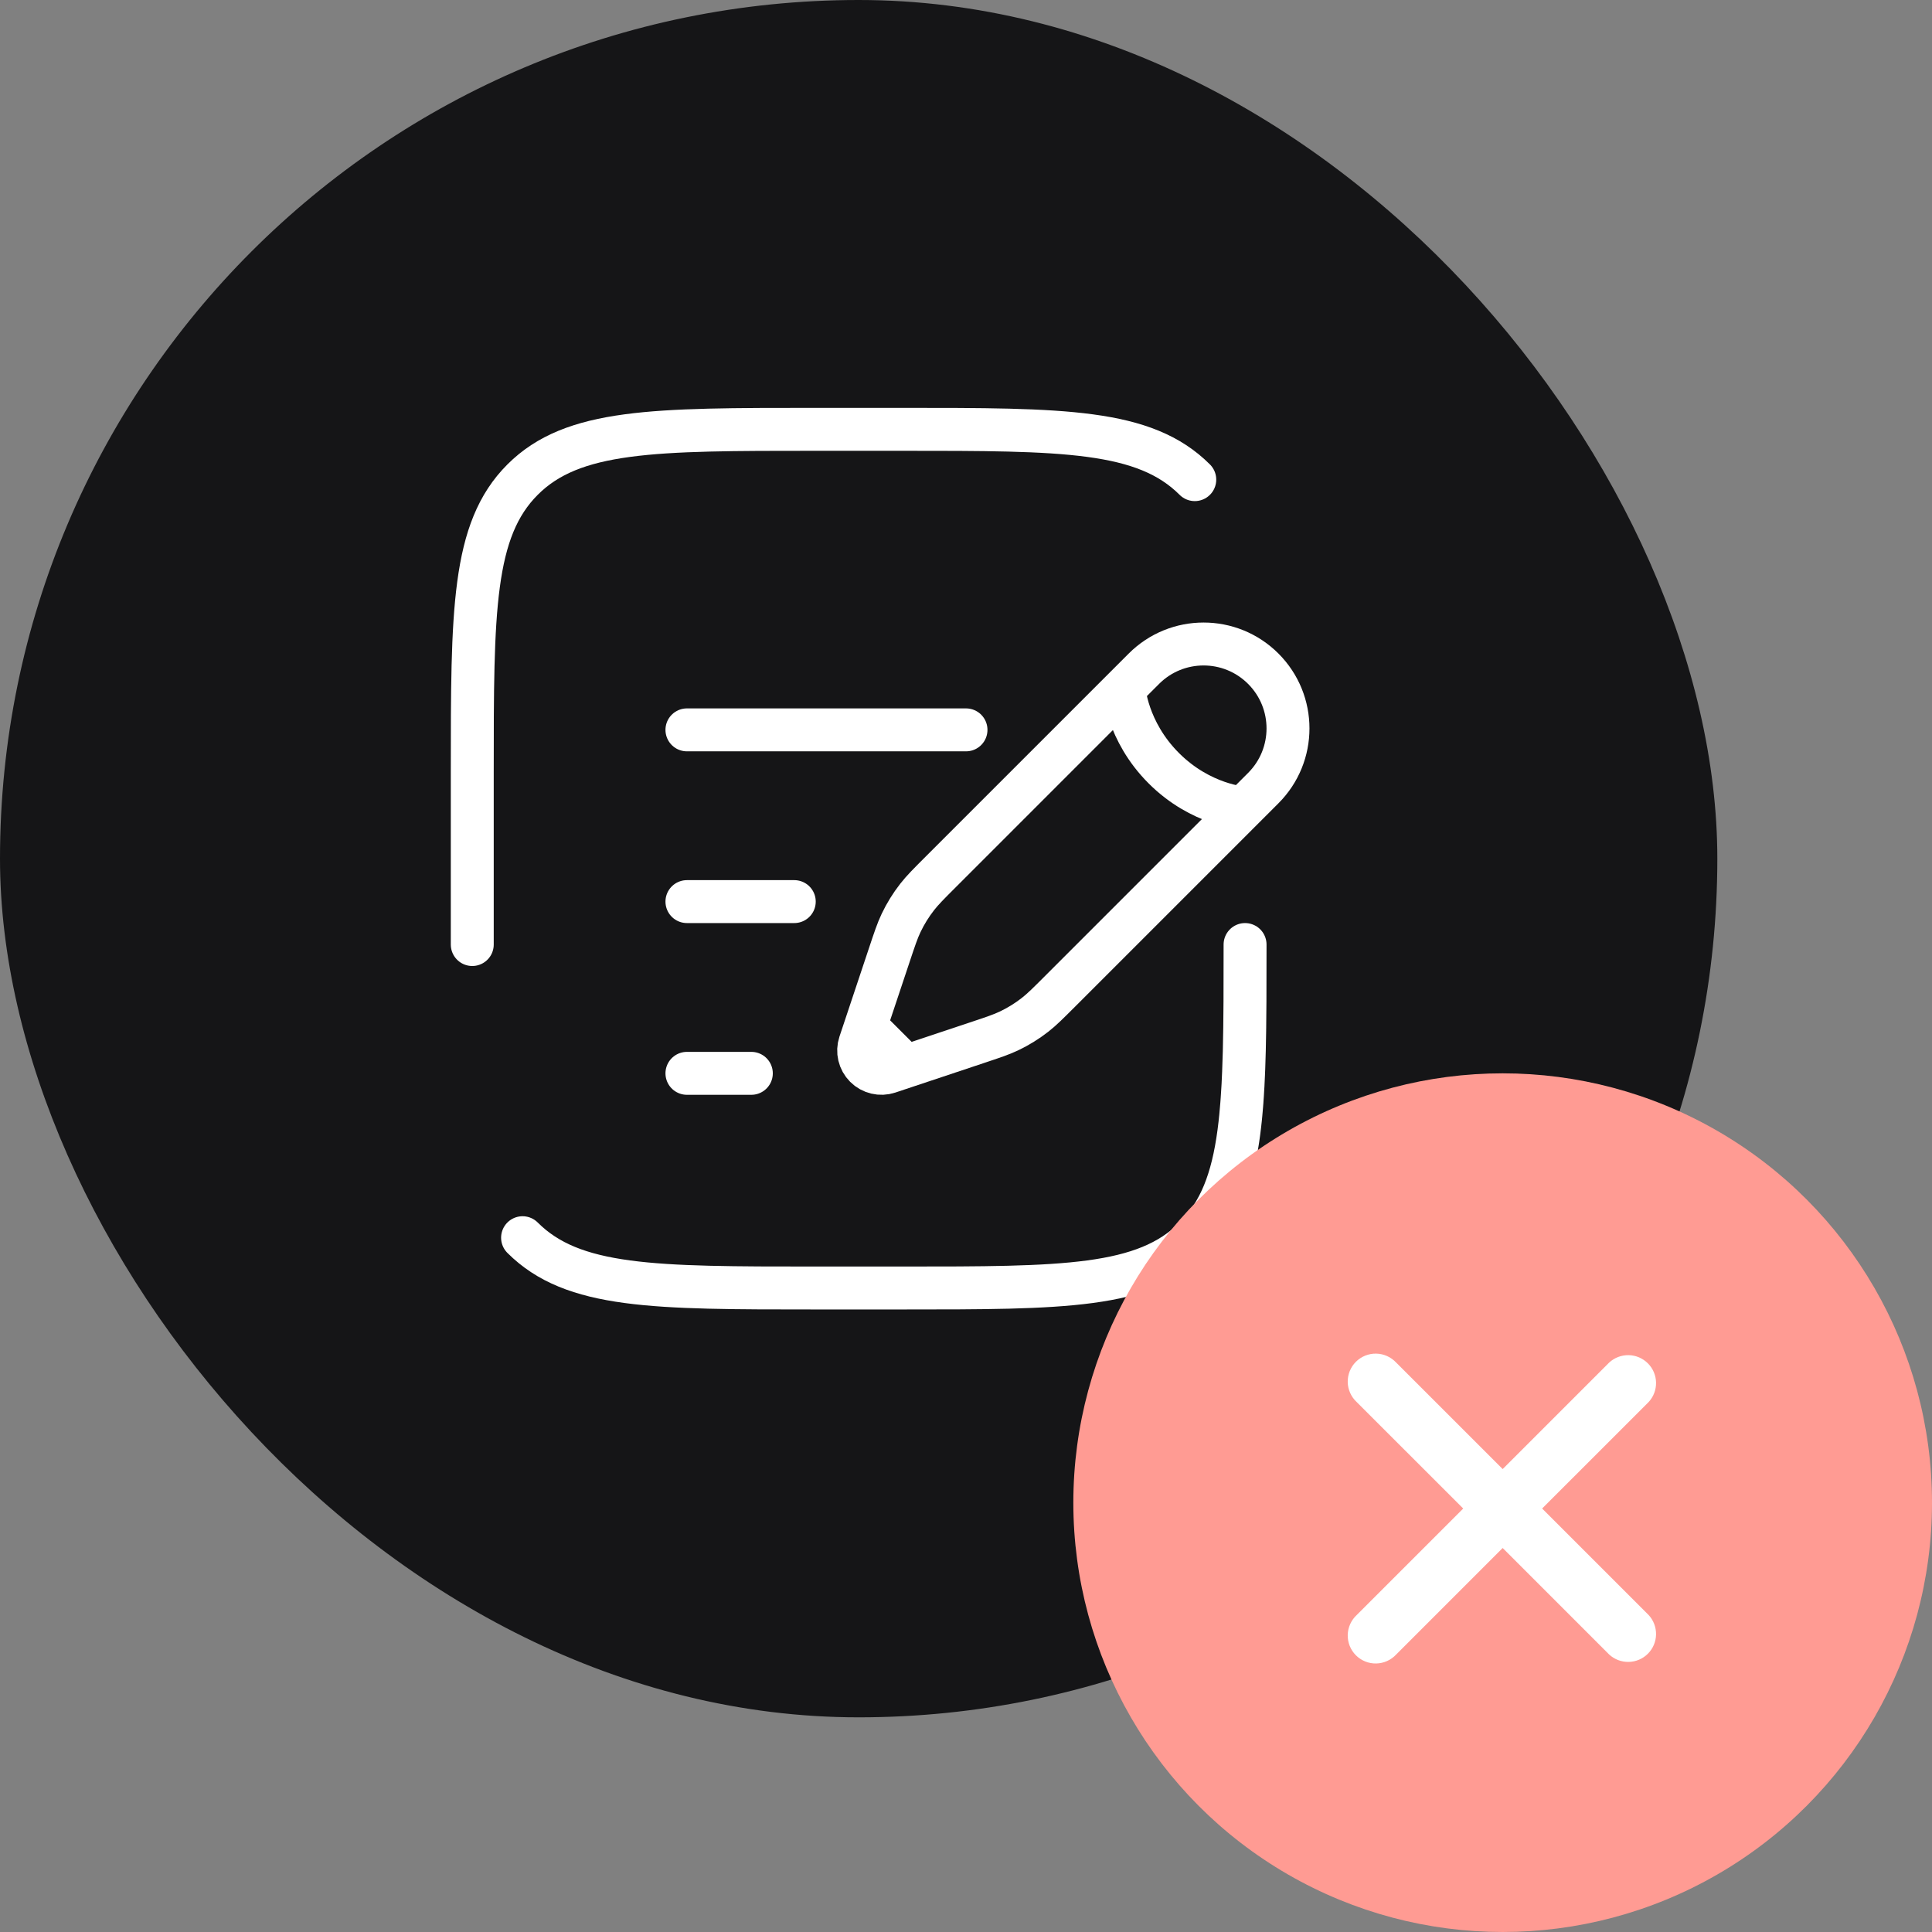 <?xml version="1.0" encoding="UTF-8"?> <svg xmlns="http://www.w3.org/2000/svg" width="90" height="90" viewBox="0 0 90 90" fill="none"><rect x="0" y="0" width="90" height="90" fill="#808080" stroke="none"/><rect width="80" height="80" rx="40" fill="#151517"></rect><path d="M52.36 32.079L53.287 31.152C54.823 29.616 57.313 29.616 58.848 31.152C60.384 32.688 60.384 35.177 58.848 36.713L57.921 37.64M52.36 32.079C52.36 32.079 52.476 34.048 54.214 35.786C55.952 37.524 57.921 37.64 57.921 37.64M52.36 32.079L43.839 40.6C43.262 41.177 42.973 41.466 42.725 41.784C42.432 42.159 42.181 42.565 41.976 42.995C41.803 43.359 41.674 43.746 41.416 44.521L40.589 47L40.322 47.802M57.921 37.64L49.4 46.161C48.823 46.738 48.534 47.027 48.216 47.275C47.841 47.568 47.435 47.819 47.005 48.024C46.641 48.197 46.254 48.326 45.479 48.584L43 49.411L42.198 49.678M40.322 47.802L40.054 48.604C39.927 48.985 40.027 49.405 40.311 49.689C40.595 49.973 41.015 50.073 41.396 49.946L42.198 49.678M40.322 47.802L42.198 49.678" stroke="white" stroke-width="2"></path><path d="M32 42H37" stroke="white" stroke-width="2" stroke-linecap="round"></path><path d="M32 34H45" stroke="white" stroke-width="2" stroke-linecap="round"></path><path d="M32 50H35" stroke="white" stroke-width="2" stroke-linecap="round"></path><path d="M22 44V36C22 28.457 22 24.686 24.343 22.343C26.686 20 30.457 20 38 20H42C49.542 20 53.314 20 55.657 22.343M58 44C58 51.542 58 55.314 55.657 57.657M55.657 57.657C53.314 60 49.542 60 42 60H38C30.457 60 26.686 60 24.343 57.657M55.657 57.657C57.543 55.771 57.911 52.959 57.983 48" stroke="white" stroke-width="2" stroke-linecap="round"></path><circle cx="70" cy="70" r="20" fill="#FF9B93"></circle><path d="M76.8 75.234C77.028 75.481 77.152 75.807 77.145 76.143C77.139 76.479 77.002 76.8 76.765 77.037C76.527 77.275 76.207 77.412 75.871 77.418C75.535 77.425 75.209 77.302 74.962 77.074L70 72.112L65.039 77.074C64.92 77.202 64.776 77.306 64.616 77.377C64.456 77.449 64.284 77.488 64.109 77.491C63.933 77.495 63.759 77.463 63.597 77.397C63.434 77.332 63.287 77.234 63.163 77.11C63.039 76.986 62.942 76.838 62.876 76.676C62.811 76.513 62.779 76.339 62.782 76.164C62.786 75.989 62.825 75.817 62.897 75.657C62.969 75.497 63.072 75.353 63.201 75.234L68.162 70.273L63.201 65.314C63.072 65.195 62.969 65.051 62.897 64.891C62.825 64.732 62.786 64.559 62.782 64.384C62.779 64.209 62.811 64.035 62.876 63.872C62.942 63.71 63.039 63.562 63.163 63.438C63.287 63.314 63.434 63.217 63.597 63.151C63.759 63.086 63.933 63.053 64.109 63.057C64.284 63.06 64.456 63.099 64.616 63.171C64.776 63.243 64.92 63.346 65.039 63.474L70 68.435L74.962 63.473C75.209 63.245 75.535 63.122 75.871 63.128C76.207 63.135 76.527 63.272 76.765 63.51C77.002 63.747 77.139 64.068 77.145 64.404C77.152 64.74 77.028 65.066 76.8 65.312L71.838 70.273L76.8 75.234Z" fill="white"></path></svg> 